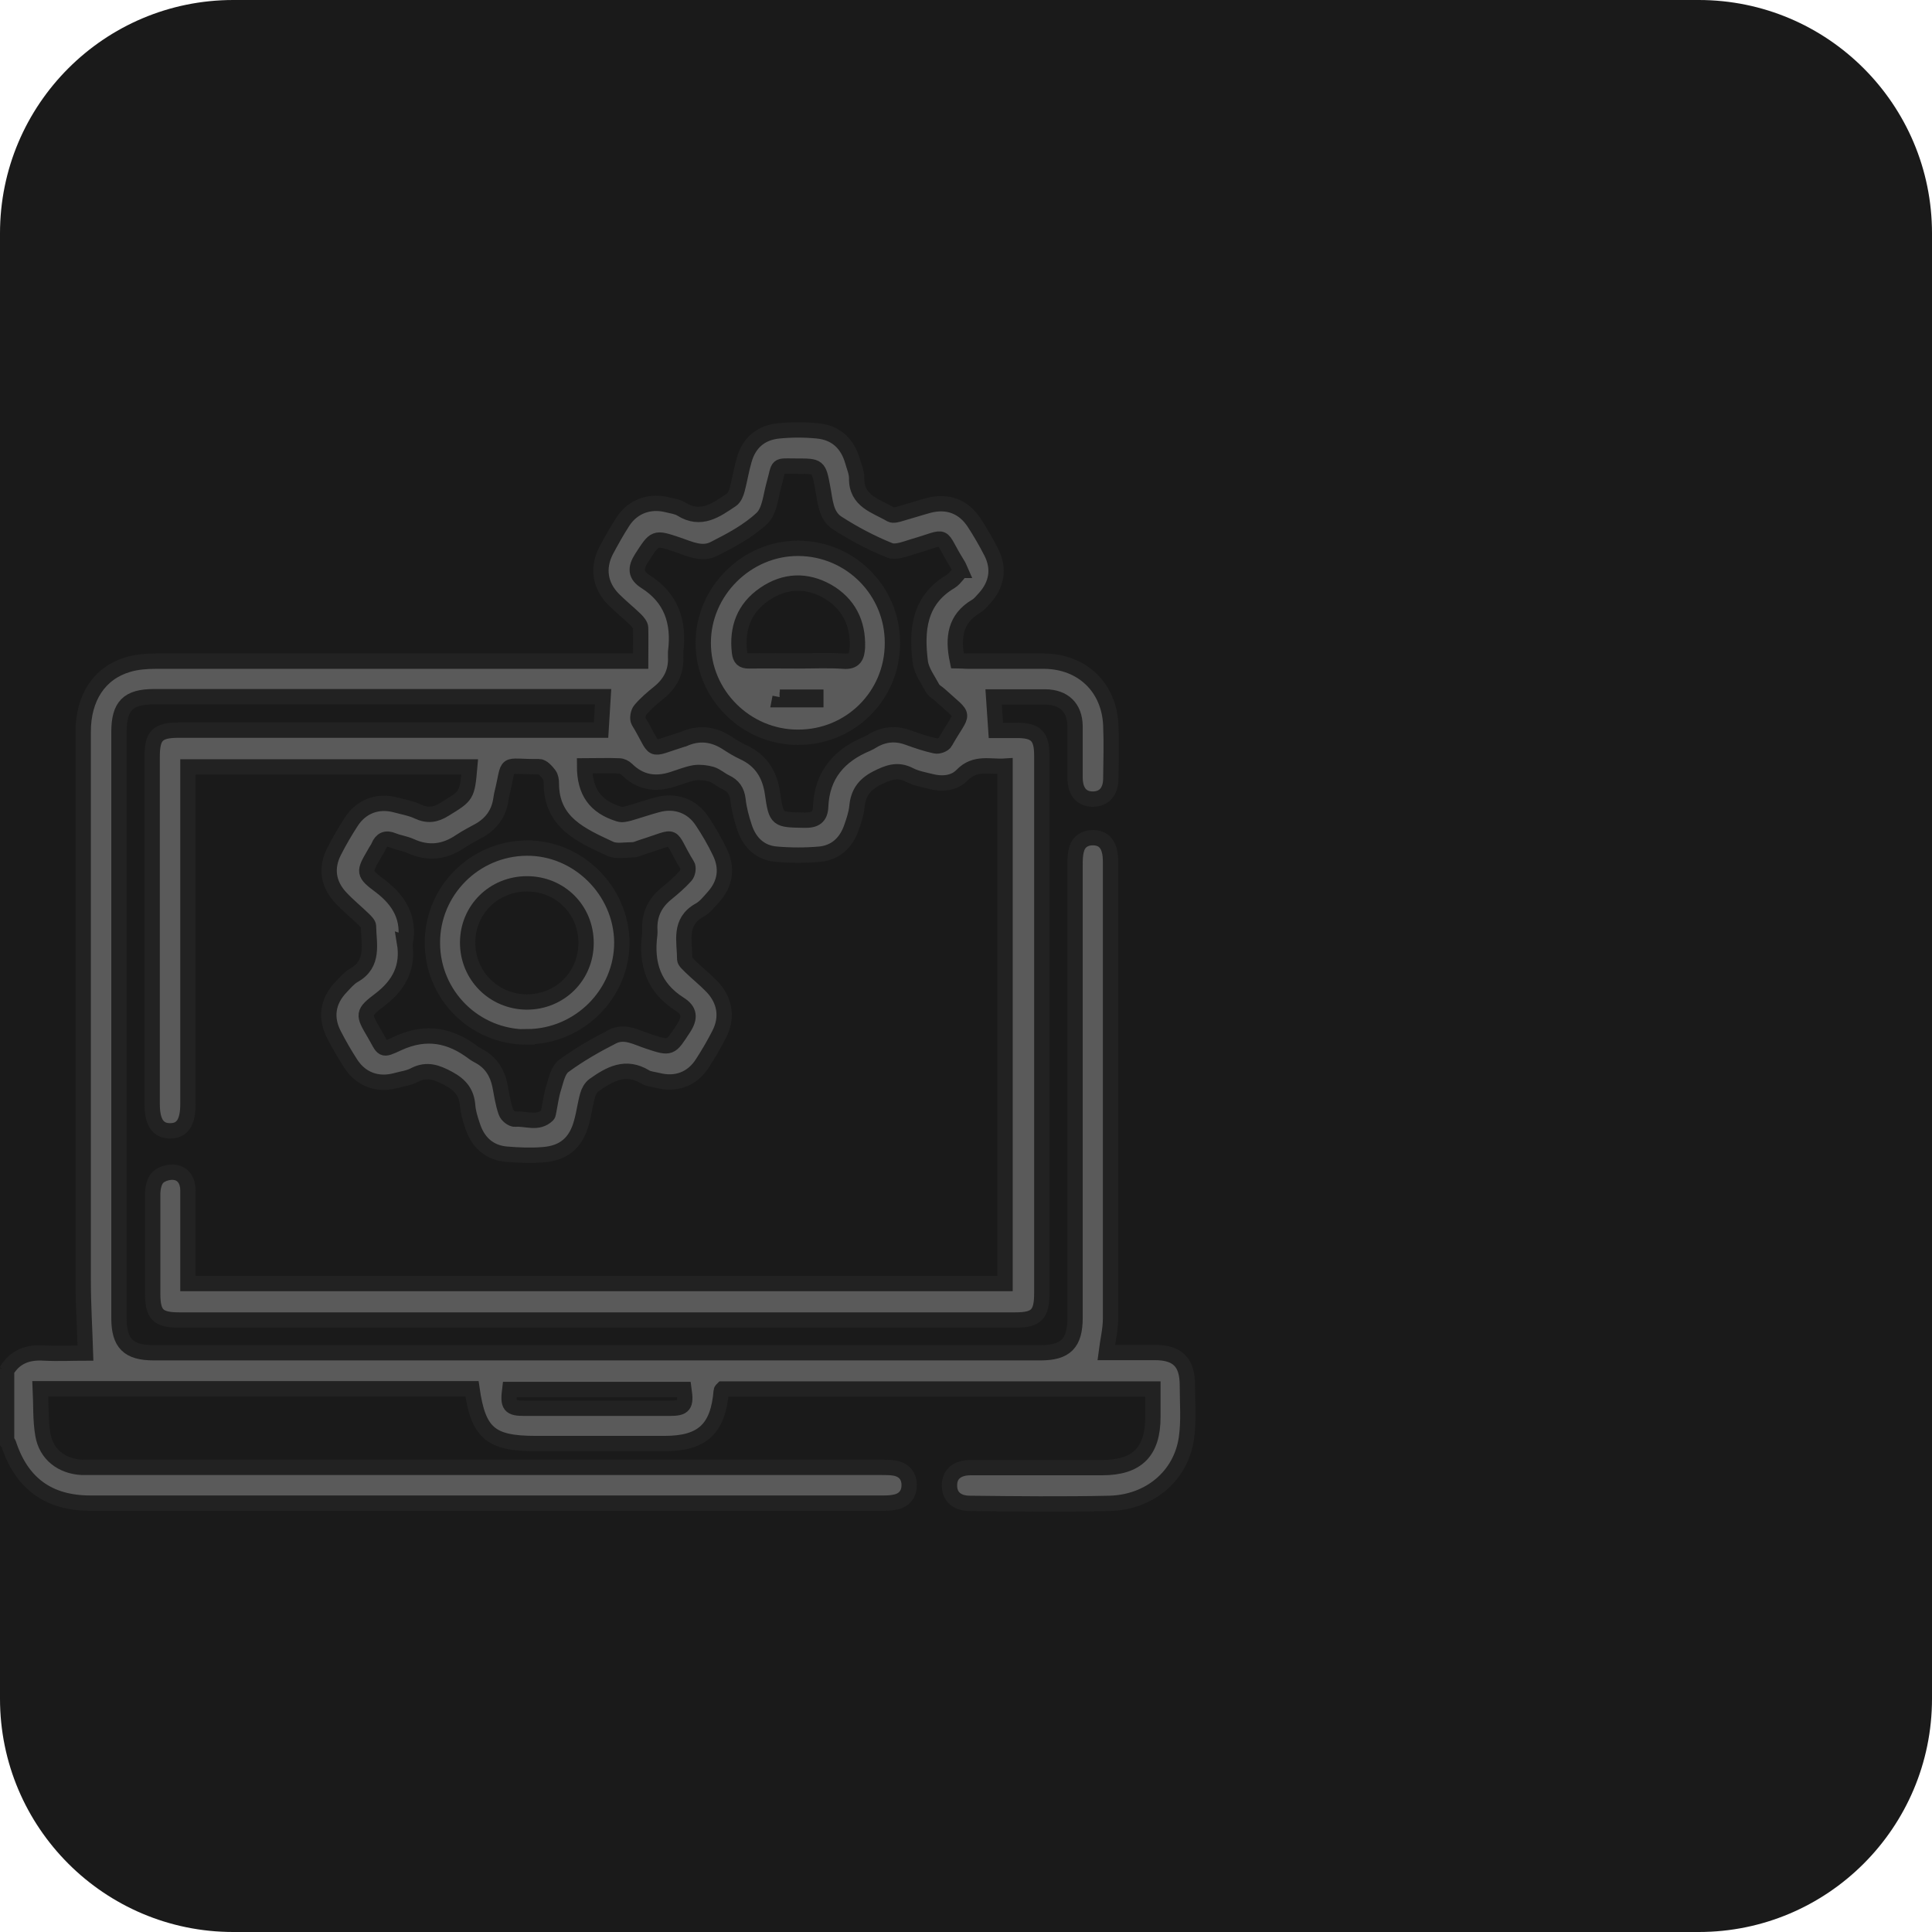 <svg width="63" height="63" viewBox="0 0 63 63" fill="none" xmlns="http://www.w3.org/2000/svg">
<path opacity="0.997" d="M55.393 0H7.607C3.406 0 0 3.406 0 7.607V55.393C0 59.594 3.406 63 7.607 63H55.393C59.594 63 63 59.594 63 55.393V7.607C63 3.406 59.594 0 55.393 0Z" fill="#1A1A1A"/>
<g clip-path="url(#clip0_1872_1653)">
<path d="M0.207 44.707C0.488 44.235 0.91 44.086 1.439 44.12C1.911 44.144 2.39 44.12 2.787 44.12C2.762 43.317 2.713 42.54 2.713 41.763C2.713 35.792 2.713 29.829 2.713 23.859C2.713 22.75 3.242 21.94 4.185 21.667C4.466 21.584 4.78 21.56 5.07 21.56C10.172 21.56 15.274 21.56 20.377 21.56H20.89C20.89 21.171 20.898 20.824 20.89 20.476C20.89 20.385 20.799 20.278 20.724 20.203C20.493 19.98 20.236 19.773 20.005 19.542C19.558 19.087 19.476 18.516 19.765 17.954C19.939 17.632 20.112 17.317 20.311 17.011C20.633 16.515 21.179 16.317 21.75 16.457C21.907 16.499 22.08 16.515 22.213 16.598C22.858 17.003 23.354 16.631 23.85 16.3C23.949 16.234 24.007 16.085 24.04 15.961C24.123 15.647 24.173 15.324 24.264 15.01C24.421 14.44 24.809 14.109 25.388 14.051C25.81 14.009 26.24 14.009 26.662 14.051C27.257 14.109 27.638 14.464 27.803 15.043C27.853 15.225 27.935 15.407 27.935 15.589C27.919 16.35 28.564 16.49 29.052 16.78C29.126 16.821 29.267 16.78 29.374 16.747C29.672 16.664 29.97 16.565 30.276 16.482C30.896 16.317 31.425 16.515 31.773 17.053C31.971 17.359 32.153 17.673 32.318 17.995C32.599 18.533 32.509 19.07 32.095 19.517C32.012 19.608 31.93 19.715 31.822 19.773C31.144 20.179 31.061 20.791 31.218 21.543C31.318 21.543 31.45 21.56 31.582 21.56C32.409 21.56 33.236 21.56 34.063 21.56C35.295 21.576 36.172 22.42 36.222 23.652C36.246 24.231 36.23 24.801 36.222 25.38C36.222 25.819 35.998 26.058 35.635 26.058C35.271 26.058 35.064 25.819 35.056 25.372C35.056 24.81 35.056 24.247 35.056 23.677C35.047 23.073 34.692 22.734 34.088 22.726C33.526 22.726 32.963 22.726 32.401 22.726L32.475 23.817C32.666 23.817 32.914 23.817 33.162 23.817C33.782 23.817 33.972 24.008 33.972 24.636C33.972 27.671 33.972 30.706 33.972 33.741C33.972 36.553 33.972 39.356 33.972 42.168C33.972 42.862 33.799 43.044 33.112 43.044C24.024 43.044 14.935 43.044 5.847 43.044C5.152 43.044 4.979 42.871 4.979 42.176C4.979 41.101 4.979 40.018 4.979 38.943C4.979 38.752 5.028 38.513 5.144 38.397C5.268 38.273 5.524 38.198 5.706 38.231C5.996 38.273 6.128 38.529 6.128 38.819C6.128 39.497 6.128 40.175 6.128 40.853C6.128 41.175 6.128 41.498 6.128 41.854H32.773V24.983C32.285 25.016 31.797 24.834 31.367 25.281C31.111 25.546 30.714 25.579 30.342 25.48C30.11 25.422 29.87 25.38 29.664 25.273C29.267 25.066 28.953 25.19 28.58 25.38C28.183 25.587 27.985 25.86 27.944 26.298C27.919 26.546 27.836 26.786 27.753 27.018C27.58 27.489 27.241 27.803 26.736 27.853C26.265 27.894 25.785 27.894 25.314 27.853C24.793 27.812 24.446 27.481 24.28 26.985C24.181 26.687 24.098 26.381 24.065 26.075C24.032 25.794 23.908 25.62 23.66 25.504C23.503 25.43 23.362 25.298 23.205 25.248C23.032 25.198 22.825 25.174 22.651 25.198C22.403 25.24 22.171 25.339 21.932 25.413C21.369 25.595 20.873 25.513 20.443 25.091C20.377 25.025 20.278 24.975 20.187 24.975C19.814 24.959 19.434 24.975 19.062 24.975C19.062 25.819 19.409 26.306 20.187 26.546C20.286 26.579 20.41 26.546 20.509 26.521C20.823 26.431 21.129 26.323 21.444 26.24C22.023 26.083 22.568 26.282 22.891 26.77C23.106 27.092 23.304 27.431 23.47 27.779C23.726 28.299 23.66 28.804 23.271 29.242C23.131 29.399 22.99 29.581 22.808 29.681C22.122 30.061 22.328 30.706 22.328 31.277C22.328 31.359 22.453 31.45 22.527 31.533C22.75 31.748 22.998 31.947 23.213 32.17C23.643 32.616 23.734 33.179 23.453 33.724C23.288 34.047 23.106 34.361 22.907 34.667C22.577 35.188 22.047 35.387 21.444 35.23C21.311 35.197 21.163 35.188 21.047 35.122C20.402 34.725 19.881 35.023 19.368 35.387C19.269 35.461 19.194 35.593 19.161 35.718C19.078 36.007 19.046 36.305 18.963 36.594C18.789 37.256 18.392 37.603 17.714 37.653C17.317 37.686 16.912 37.669 16.515 37.636C15.928 37.586 15.564 37.222 15.399 36.677C15.332 36.478 15.266 36.263 15.25 36.056C15.217 35.627 15.01 35.378 14.629 35.172C14.257 34.973 13.927 34.841 13.513 35.056C13.331 35.155 13.108 35.18 12.901 35.238C12.306 35.395 11.768 35.197 11.437 34.684C11.239 34.378 11.057 34.063 10.892 33.741C10.602 33.187 10.685 32.641 11.123 32.186C11.255 32.046 11.379 31.897 11.537 31.806C12.215 31.425 12.024 30.78 12.016 30.202C12.016 30.127 11.917 30.036 11.851 29.97C11.611 29.738 11.346 29.523 11.115 29.275C10.693 28.829 10.619 28.291 10.9 27.754C11.065 27.431 11.247 27.117 11.446 26.811C11.776 26.29 12.322 26.091 12.909 26.249C13.149 26.315 13.405 26.356 13.629 26.464C13.951 26.613 14.208 26.571 14.497 26.389C15.225 25.943 15.233 25.951 15.316 25.008H6.128C6.128 25.149 6.128 25.289 6.128 25.43C6.128 28.953 6.128 32.476 6.128 35.999C6.128 36.602 5.946 36.875 5.549 36.875C5.152 36.875 4.962 36.602 4.962 35.999C4.962 32.228 4.962 28.448 4.962 24.677C4.962 23.983 5.136 23.809 5.83 23.809C10.271 23.809 14.704 23.809 19.145 23.809H19.599L19.666 22.718H19.285C14.53 22.718 9.783 22.718 5.028 22.718C4.176 22.718 3.879 23.015 3.879 23.875C3.879 30.243 3.879 36.611 3.879 42.978C3.879 43.805 4.185 44.111 5.012 44.111C14.654 44.111 24.297 44.111 33.931 44.111C34.75 44.111 35.056 43.805 35.056 42.97C35.056 38.058 35.056 33.137 35.056 28.225C35.056 28.051 35.056 27.869 35.105 27.704C35.171 27.448 35.37 27.315 35.635 27.315C35.907 27.315 36.089 27.448 36.164 27.704C36.205 27.836 36.213 27.977 36.213 28.109C36.213 33.071 36.213 38.041 36.213 43.003C36.213 43.359 36.122 43.714 36.073 44.103C36.586 44.103 37.123 44.103 37.652 44.103C38.405 44.103 38.719 44.425 38.719 45.178C38.719 45.757 38.769 46.344 38.686 46.906C38.504 48.139 37.479 48.99 36.18 49.023C34.667 49.056 33.145 49.04 31.632 49.023C31.194 49.023 30.954 48.792 30.962 48.428C30.962 48.072 31.21 47.857 31.657 47.857C33.087 47.857 34.518 47.857 35.941 47.857C37.082 47.857 37.594 47.336 37.594 46.212C37.594 45.914 37.594 45.616 37.594 45.294H23.561C23.561 45.294 23.519 45.335 23.519 45.352C23.42 46.592 22.907 47.072 21.675 47.072C20.269 47.072 18.863 47.072 17.466 47.072C15.994 47.072 15.597 46.733 15.39 45.285H1.315C1.34 45.798 1.315 46.303 1.398 46.782C1.505 47.427 2.018 47.816 2.671 47.849C2.837 47.849 2.994 47.849 3.159 47.849C11.685 47.849 20.212 47.849 28.738 47.849C28.886 47.849 29.044 47.849 29.184 47.874C29.482 47.932 29.647 48.13 29.647 48.428C29.647 48.709 29.498 48.908 29.226 48.974C29.093 49.007 28.953 49.015 28.82 49.015C20.195 49.015 11.57 49.015 2.944 49.015C1.58 49.015 0.703 48.37 0.281 47.08C0.273 47.047 0.24 47.03 0.215 46.997V44.665L0.207 44.707ZM13.191 30.739C13.323 31.525 13.025 32.112 12.397 32.592C11.818 33.03 11.834 33.071 12.206 33.7C12.521 34.237 12.421 34.279 12.992 34.014C13.902 33.6 14.687 33.758 15.44 34.328C15.506 34.378 15.589 34.419 15.663 34.461C16.019 34.667 16.217 34.99 16.3 35.387C16.358 35.684 16.399 35.982 16.498 36.263C16.532 36.371 16.697 36.503 16.796 36.495C17.152 36.462 17.54 36.669 17.855 36.362C17.888 36.329 17.879 36.272 17.896 36.222C17.946 35.965 17.979 35.701 18.061 35.453C18.136 35.205 18.202 34.891 18.384 34.758C18.88 34.394 19.426 34.08 19.98 33.799C20.377 33.6 20.757 33.832 21.138 33.956C21.882 34.204 21.857 34.188 22.287 33.534C22.519 33.179 22.486 32.947 22.155 32.74C21.311 32.203 21.063 31.425 21.187 30.474C21.196 30.4 21.187 30.326 21.187 30.251C21.187 29.796 21.369 29.433 21.725 29.143C21.948 28.961 22.171 28.771 22.362 28.556C22.428 28.481 22.461 28.291 22.411 28.217C21.758 27.15 22.163 27.241 20.948 27.621C20.84 27.654 20.733 27.712 20.625 27.712C20.377 27.712 20.096 27.77 19.897 27.679C18.963 27.241 17.979 26.828 17.979 25.546C17.979 25.447 17.962 25.331 17.904 25.256C17.822 25.149 17.689 25 17.582 25C16.341 25.016 16.647 24.752 16.358 25.918C16.349 25.968 16.341 26.017 16.333 26.067C16.267 26.521 16.027 26.852 15.638 27.076C15.432 27.191 15.217 27.299 15.018 27.431C14.497 27.787 13.968 27.853 13.389 27.588C13.207 27.506 13 27.481 12.818 27.406C12.579 27.307 12.438 27.382 12.347 27.597C12.314 27.679 12.256 27.745 12.215 27.828C11.859 28.44 11.834 28.473 12.413 28.903C13.042 29.383 13.356 29.962 13.215 30.747L13.191 30.739ZM31.318 18.599C31.285 18.525 31.26 18.45 31.218 18.392C30.582 17.375 30.97 17.474 29.804 17.814C29.548 17.888 29.226 18.029 29.011 17.946C28.415 17.706 27.836 17.4 27.299 17.053C26.918 16.805 26.91 16.325 26.827 15.903C26.695 15.2 26.695 15.2 25.984 15.2C25.273 15.2 25.43 15.118 25.239 15.796C25.132 16.176 25.099 16.656 24.851 16.896C24.404 17.317 23.842 17.615 23.288 17.896C22.891 18.103 22.486 17.896 22.097 17.764C21.336 17.508 21.361 17.524 20.923 18.194C20.708 18.533 20.724 18.756 21.047 18.963C21.898 19.5 22.155 20.294 22.031 21.262C22.031 21.312 22.031 21.361 22.031 21.411C22.056 21.899 21.865 22.279 21.485 22.585C21.27 22.759 21.055 22.941 20.881 23.148C20.807 23.23 20.774 23.437 20.823 23.52C21.452 24.553 21.08 24.479 22.262 24.107C22.271 24.107 22.287 24.107 22.296 24.099C22.792 23.875 23.263 23.933 23.718 24.231C23.883 24.338 24.057 24.446 24.239 24.529C24.809 24.793 25.099 25.24 25.19 25.868C25.314 26.745 25.339 26.728 26.232 26.745C26.579 26.753 26.745 26.646 26.761 26.306C26.802 25.273 27.365 24.628 28.291 24.247C28.349 24.223 28.398 24.189 28.456 24.156C28.82 23.941 29.201 23.9 29.606 24.049C29.904 24.156 30.193 24.256 30.499 24.322C30.598 24.347 30.78 24.28 30.822 24.198C31.425 23.131 31.524 23.462 30.64 22.651C30.565 22.585 30.466 22.535 30.416 22.453C30.267 22.172 30.052 21.89 30.011 21.593C29.879 20.559 29.962 19.575 30.995 18.963C31.078 18.913 31.144 18.831 31.21 18.756C31.252 18.715 31.276 18.657 31.309 18.599H31.318ZM16.622 45.31C16.556 45.84 16.622 45.922 17.102 45.922C18.682 45.922 20.253 45.922 21.832 45.922C22.312 45.922 22.378 45.831 22.304 45.31H16.622Z" fill="#5A5A5A" stroke="#222222" stroke-width="0.5" stroke-miterlimit="10"/>
<path d="M17.192 33.816C15.489 33.824 14.108 32.459 14.1 30.756C14.091 29.061 15.464 27.671 17.168 27.655C18.846 27.638 20.261 29.044 20.277 30.723C20.285 32.401 18.896 33.799 17.192 33.807V33.816ZM17.184 28.821C16.101 28.821 15.249 29.664 15.249 30.739C15.249 31.814 16.101 32.666 17.176 32.674C18.259 32.674 19.111 31.831 19.111 30.748C19.111 29.664 18.268 28.821 17.184 28.821Z" fill="#5A5A5A" stroke="#222222" stroke-width="0.5" stroke-miterlimit="10"/>
<path d="M29.101 20.973C29.101 22.684 27.728 24.049 26.016 24.041C24.321 24.041 22.923 22.643 22.932 20.956C22.932 19.277 24.354 17.871 26.033 17.88C27.736 17.888 29.109 19.269 29.101 20.973ZM26.033 21.551C26.521 21.551 27.017 21.527 27.497 21.56C27.869 21.593 27.943 21.403 27.96 21.105C27.985 20.311 27.67 19.683 26.984 19.285C26.297 18.897 25.586 18.922 24.925 19.377C24.263 19.831 24.023 20.485 24.114 21.27C24.139 21.477 24.213 21.551 24.42 21.551C24.958 21.543 25.495 21.551 26.041 21.551H26.033ZM25.437 22.734L25.421 22.817H26.603V22.734H25.429H25.437Z" fill="#5A5A5A" stroke="#222222" stroke-width="0.5" stroke-miterlimit="10"/>
</g>
<defs>
<clipPath id="clip0_1872_1653">
<rect width="39" height="39" fill="white" transform="translate(0 12)"/>
</clipPath>
</defs>
</svg>
